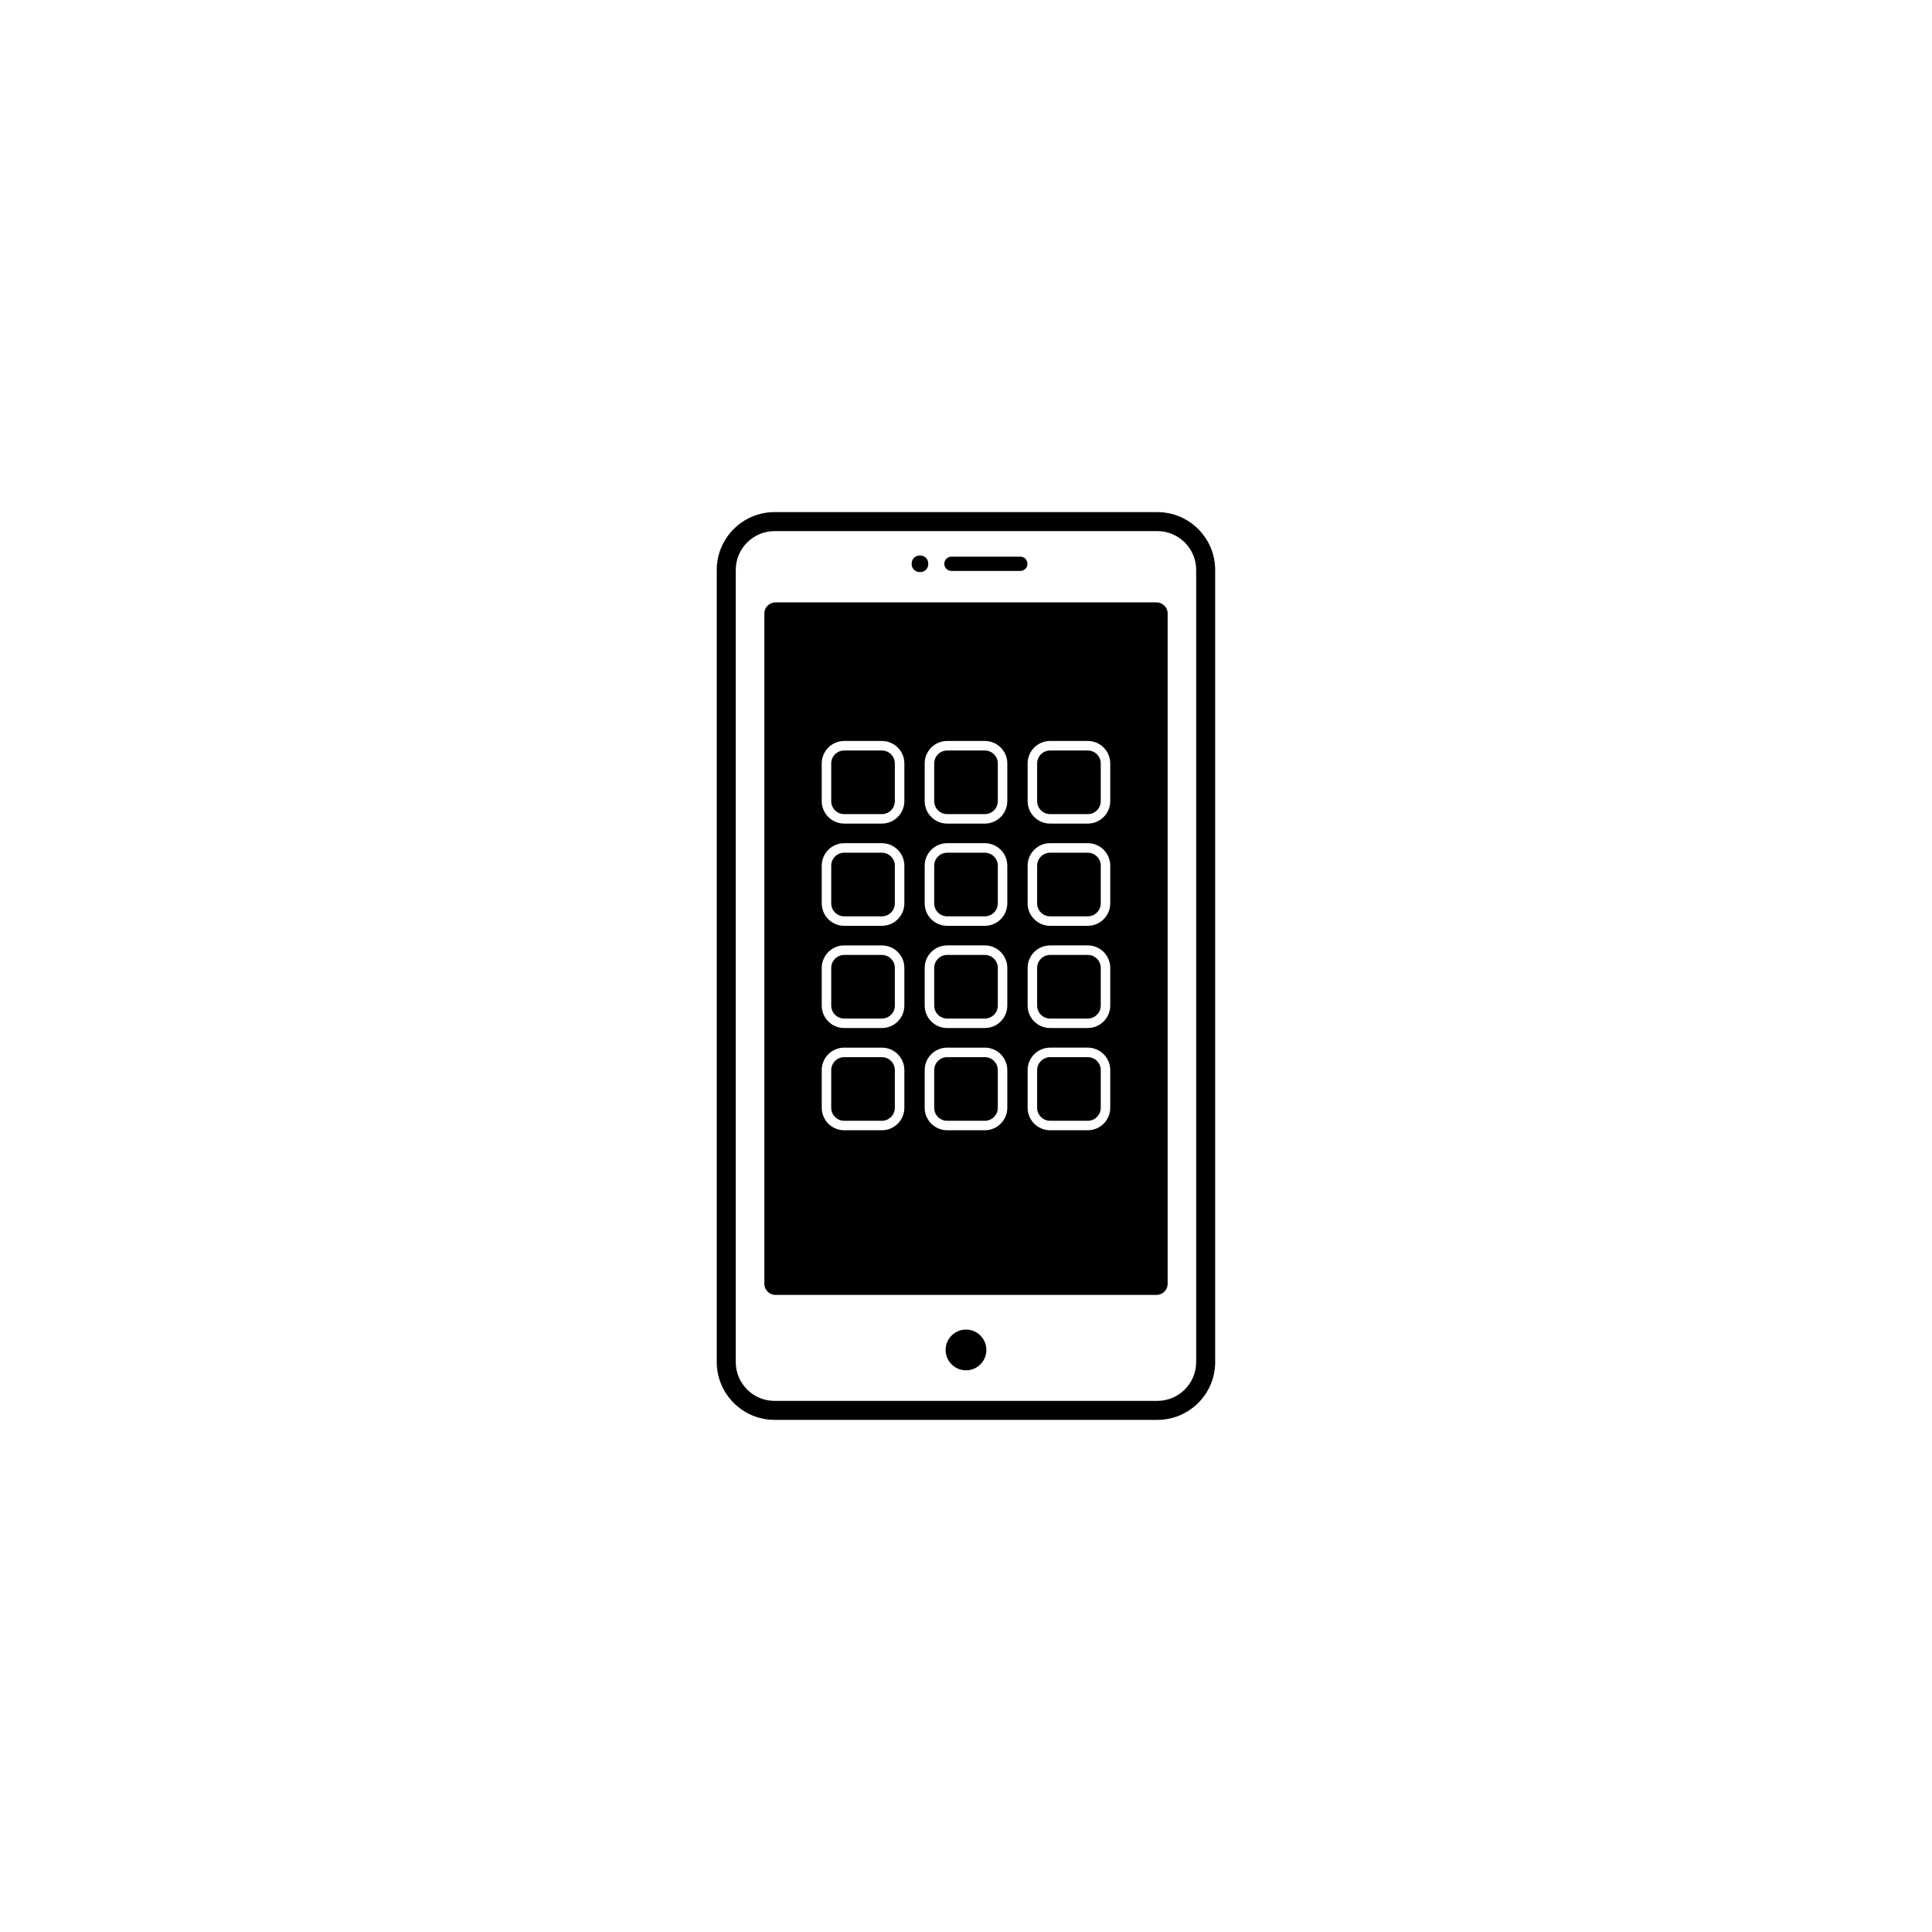 <?xml version="1.0" encoding="UTF-8"?>
<!-- Uploaded to: ICON Repo, www.svgrepo.com, Generator: ICON Repo Mixer Tools -->
<svg fill="#000000" width="800px" height="800px" version="1.1" viewBox="144 144 512 512" xmlns="http://www.w3.org/2000/svg">
 <g>
  <path d="m450.72 520.28h-101.45c-8.449 0-15.324-6.879-15.324-15.324v-209.92c0-8.449 6.879-15.324 15.324-15.324h101.44c8.449 0 15.324 6.879 15.324 15.324v209.92c0.008 8.449-6.867 15.324-15.316 15.324zm-101.45-235.53c-5.672 0-10.289 4.613-10.289 10.289v209.92c0 5.672 4.613 10.289 10.289 10.289h101.44c5.672 0 10.289-4.613 10.289-10.289v-209.92c0-5.672-4.613-10.289-10.289-10.289z"/>
  <path d="m405.4 501.75c0 2.981-2.418 5.398-5.398 5.398-2.984 0-5.402-2.418-5.402-5.398 0-2.984 2.418-5.402 5.402-5.402 2.981 0 5.398 2.418 5.398 5.402"/>
  <path d="m414.4 291.52h-18.262c-1.043 0-1.891 0.848-1.891 1.891 0 1.043 0.848 1.891 1.891 1.891h18.262c1.043 0 1.891-0.848 1.891-1.891 0-1.043-0.848-1.891-1.891-1.891z"/>
  <path d="m390 293.41c0 2.934-4.402 2.934-4.402 0 0-2.938 4.402-2.938 4.402 0"/>
  <path d="m405 342.89h-9.996c-1.891 0-3.43 1.543-3.43 3.43v9.992c0 1.895 1.535 3.438 3.43 3.438h9.996c1.891 0 3.43-1.543 3.43-3.438v-9.992c0-1.887-1.539-3.43-3.43-3.43z"/>
  <path d="m405 424.16h-9.996c-1.891 0-3.43 1.543-3.43 3.43v9.996c0 1.891 1.535 3.43 3.43 3.43h9.996c1.891 0 3.43-1.543 3.43-3.43v-9.996c0-1.887-1.539-3.43-3.43-3.43z"/>
  <path d="m432.28 424.16h-9.996c-1.891 0-3.43 1.543-3.43 3.43v9.996c0 1.891 1.535 3.43 3.43 3.43h9.996c1.891 0 3.43-1.543 3.43-3.43v-9.996c0-1.887-1.539-3.43-3.43-3.43z"/>
  <path d="m377.71 369.98h-9.996c-1.891 0-3.43 1.543-3.43 3.43v9.996c0 1.891 1.535 3.43 3.43 3.43h9.996c1.891 0 3.43-1.543 3.43-3.43v-9.996c0-1.887-1.539-3.43-3.43-3.43z"/>
  <path d="m405 369.98h-9.996c-1.891 0-3.43 1.543-3.43 3.43v9.996c0 1.891 1.535 3.43 3.43 3.43h9.996c1.891 0 3.43-1.543 3.43-3.43v-9.996c0-1.887-1.539-3.43-3.43-3.43z"/>
  <path d="m377.71 342.89h-9.996c-1.891 0-3.43 1.543-3.43 3.43v9.992c0 1.895 1.535 3.438 3.43 3.438h9.996c1.891 0 3.43-1.543 3.43-3.438v-9.992c0-1.887-1.539-3.43-3.43-3.43z"/>
  <path d="m432.28 397.07h-9.996c-1.891 0-3.43 1.543-3.43 3.43v9.996c0 1.891 1.535 3.43 3.43 3.43h9.996c1.891 0 3.43-1.543 3.43-3.43v-9.996c0-1.887-1.539-3.43-3.43-3.43z"/>
  <path d="m432.28 342.89h-9.996c-1.891 0-3.43 1.543-3.43 3.43v9.992c0 1.895 1.535 3.438 3.43 3.438h9.996c1.891 0 3.43-1.543 3.43-3.438v-9.992c0-1.887-1.539-3.43-3.43-3.43z"/>
  <path d="m450.5 303.64h-101c-1.621 0-2.941 1.32-2.941 2.941v177.64c0 1.621 1.32 2.941 2.941 2.941h101c1.621 0 2.941-1.32 2.941-2.941v-177.64c0-1.621-1.32-2.941-2.941-2.941zm-66.836 133.94c0 3.281-2.672 5.949-5.949 5.949h-9.996c-3.281 0-5.949-2.664-5.949-5.949v-9.996c0-3.281 2.672-5.949 5.949-5.949h9.996c3.281 0 5.949 2.664 5.949 5.949zm0-27.09c0 3.281-2.672 5.949-5.949 5.949h-9.996c-3.281 0-5.949-2.664-5.949-5.949v-9.996c0-3.281 2.672-5.949 5.949-5.949h9.996c3.281 0 5.949 2.664 5.949 5.949zm0-27.09c0 3.281-2.672 5.949-5.949 5.949h-9.996c-3.281 0-5.949-2.664-5.949-5.949v-9.996c0-3.281 2.672-5.949 5.949-5.949h9.996c3.281 0 5.949 2.664 5.949 5.949zm0-27.094c0 3.281-2.672 5.953-5.949 5.953h-9.996c-3.281 0-5.949-2.672-5.949-5.953v-9.992c0-3.281 2.672-5.949 5.949-5.949h9.996c3.281 0 5.949 2.664 5.949 5.949zm27.281 81.273c0 3.281-2.672 5.949-5.949 5.949h-9.996c-3.281 0-5.949-2.664-5.949-5.949v-9.996c0-3.281 2.672-5.949 5.949-5.949h9.996c3.281 0 5.949 2.664 5.949 5.949zm0-27.09c0 3.281-2.672 5.949-5.949 5.949h-9.996c-3.281 0-5.949-2.664-5.949-5.949v-9.996c0-3.281 2.672-5.949 5.949-5.949h9.996c3.281 0 5.949 2.664 5.949 5.949zm0-27.09c0 3.281-2.672 5.949-5.949 5.949h-9.996c-3.281 0-5.949-2.664-5.949-5.949v-9.996c0-3.281 2.672-5.949 5.949-5.949h9.996c3.281 0 5.949 2.664 5.949 5.949zm0-27.094c0 3.281-2.672 5.953-5.949 5.953h-9.996c-3.281 0-5.949-2.672-5.949-5.953v-9.992c0-3.281 2.672-5.949 5.949-5.949h9.996c3.281 0 5.949 2.664 5.949 5.949zm27.281 81.273c0 3.281-2.672 5.949-5.949 5.949h-9.996c-3.281 0-5.949-2.664-5.949-5.949v-9.996c0-3.281 2.672-5.949 5.949-5.949h9.996c3.281 0 5.949 2.664 5.949 5.949zm0-27.09c0 3.281-2.672 5.949-5.949 5.949h-9.996c-3.281 0-5.949-2.664-5.949-5.949v-9.996c0-3.281 2.672-5.949 5.949-5.949h9.996c3.281 0 5.949 2.664 5.949 5.949zm0-27.09c0 3.281-2.672 5.949-5.949 5.949h-9.996c-3.281 0-5.949-2.664-5.949-5.949v-9.996c0-3.281 2.672-5.949 5.949-5.949h9.996c3.281 0 5.949 2.664 5.949 5.949zm0-27.094c0 3.281-2.672 5.953-5.949 5.953h-9.996c-3.281 0-5.949-2.672-5.949-5.953v-9.992c0-3.281 2.672-5.949 5.949-5.949h9.996c3.281 0 5.949 2.664 5.949 5.949z"/>
  <path d="m405 397.07h-9.996c-1.891 0-3.43 1.543-3.43 3.43v9.996c0 1.891 1.535 3.43 3.43 3.43h9.996c1.891 0 3.43-1.543 3.43-3.43v-9.996c0-1.887-1.539-3.43-3.43-3.43z"/>
  <path d="m377.71 424.16h-9.996c-1.891 0-3.43 1.543-3.43 3.43v9.996c0 1.891 1.535 3.43 3.43 3.43h9.996c1.891 0 3.43-1.543 3.43-3.43v-9.996c0-1.887-1.539-3.43-3.43-3.43z"/>
  <path d="m432.28 369.98h-9.996c-1.891 0-3.43 1.543-3.43 3.43v9.996c0 1.891 1.535 3.43 3.43 3.43h9.996c1.891 0 3.43-1.543 3.43-3.43v-9.996c0-1.887-1.539-3.43-3.43-3.43z"/>
  <path d="m377.71 397.07h-9.996c-1.891 0-3.43 1.543-3.43 3.43v9.996c0 1.891 1.535 3.43 3.43 3.43h9.996c1.891 0 3.43-1.543 3.43-3.43v-9.996c0-1.887-1.539-3.43-3.43-3.43z"/>
 </g>
</svg>